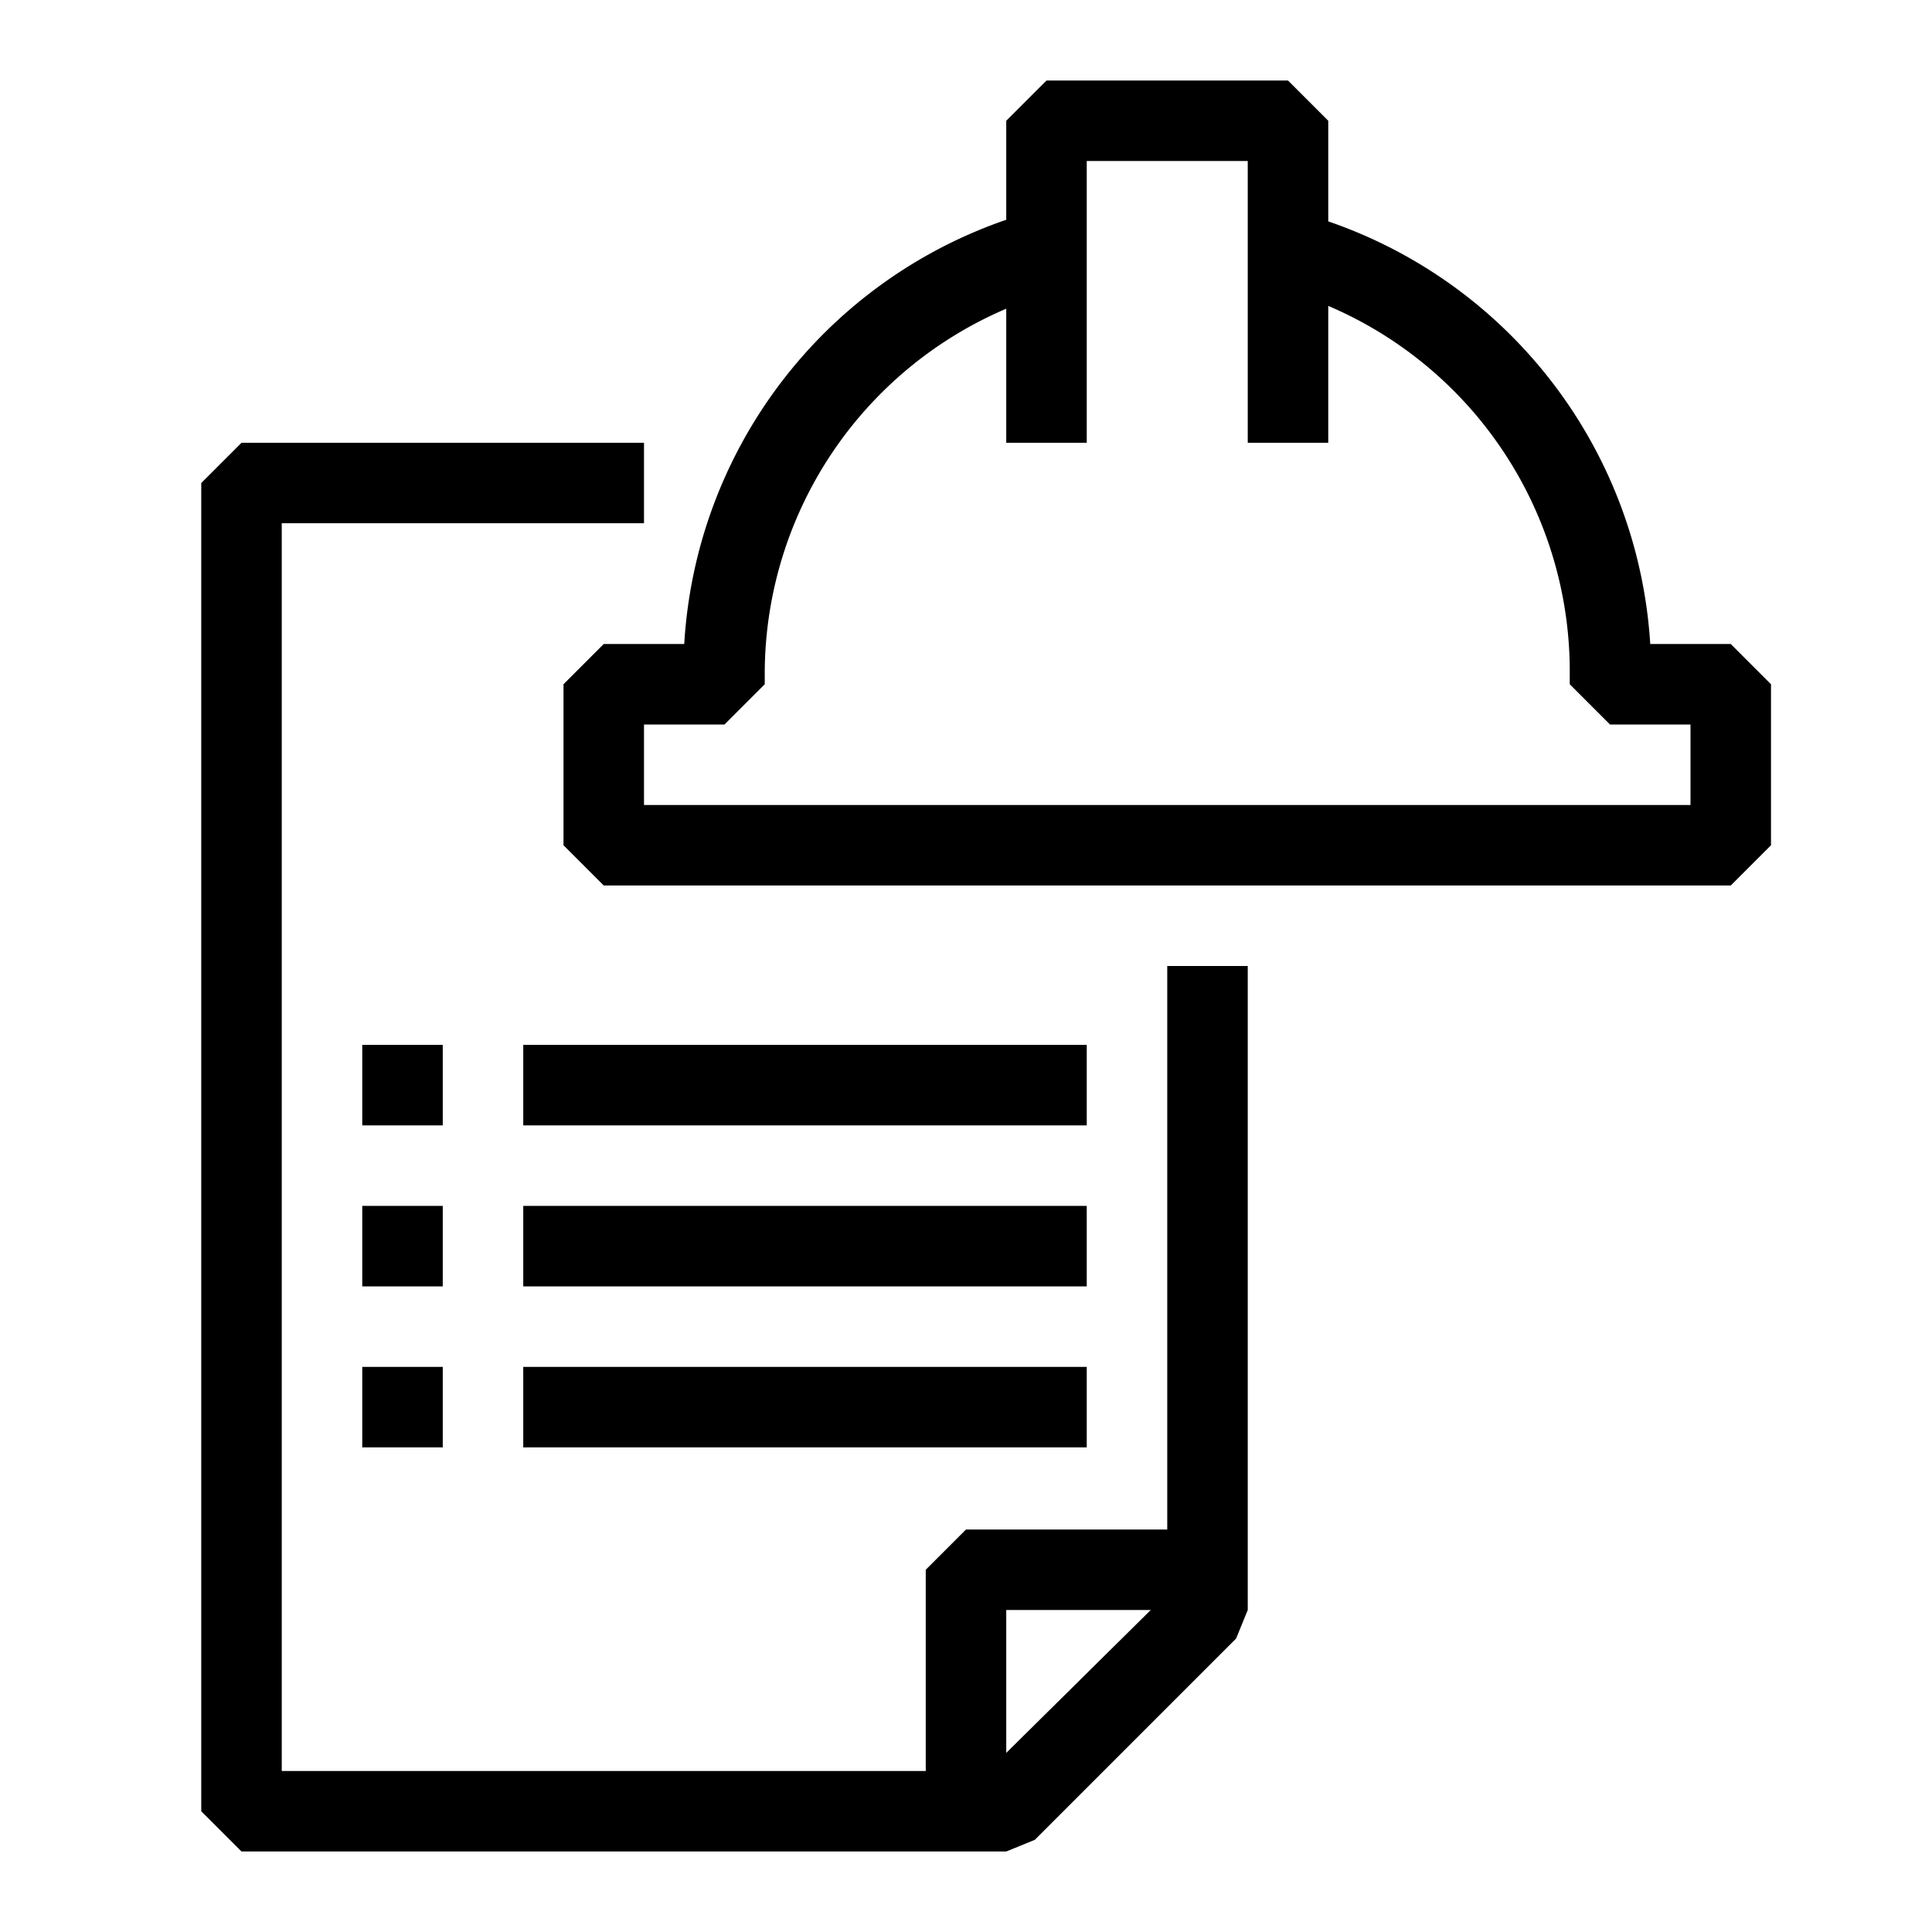 <svg id="pictogram" xmlns="http://www.w3.org/2000/svg" viewBox="0 0 48 48"><title>ABB_picto_48x48</title><path d="M5,12V45l1,1H25l.71-.29,5-5L31,40V24H29V38H24l-1,1v5H7V13h9V11H6ZM28.59,40,25,43.55V40Z"/><rect x="9" y="25.96" width="2" height="2"/><rect x="13" y="25.96" width="14" height="2"/><rect x="9" y="29.96" width="2" height="2"/><rect x="13" y="29.96" width="14" height="2"/><rect x="9" y="33.96" width="2" height="2"/><rect x="13" y="33.96" width="14" height="2"/><path d="M25,5.46A11.88,11.88,0,0,0,17,16H15l-1,1v4l1,1H43l1-1V17l-1-1H41a11.88,11.88,0,0,0-8-10.5V3L32,2H26L25,3ZM27,4h4v7h2V7.6a9.87,9.87,0,0,1,6,9V17l1,1h2v2H16V18h2l1-1v-.33a9.87,9.87,0,0,1,6-9V11h2Z"/></svg>
